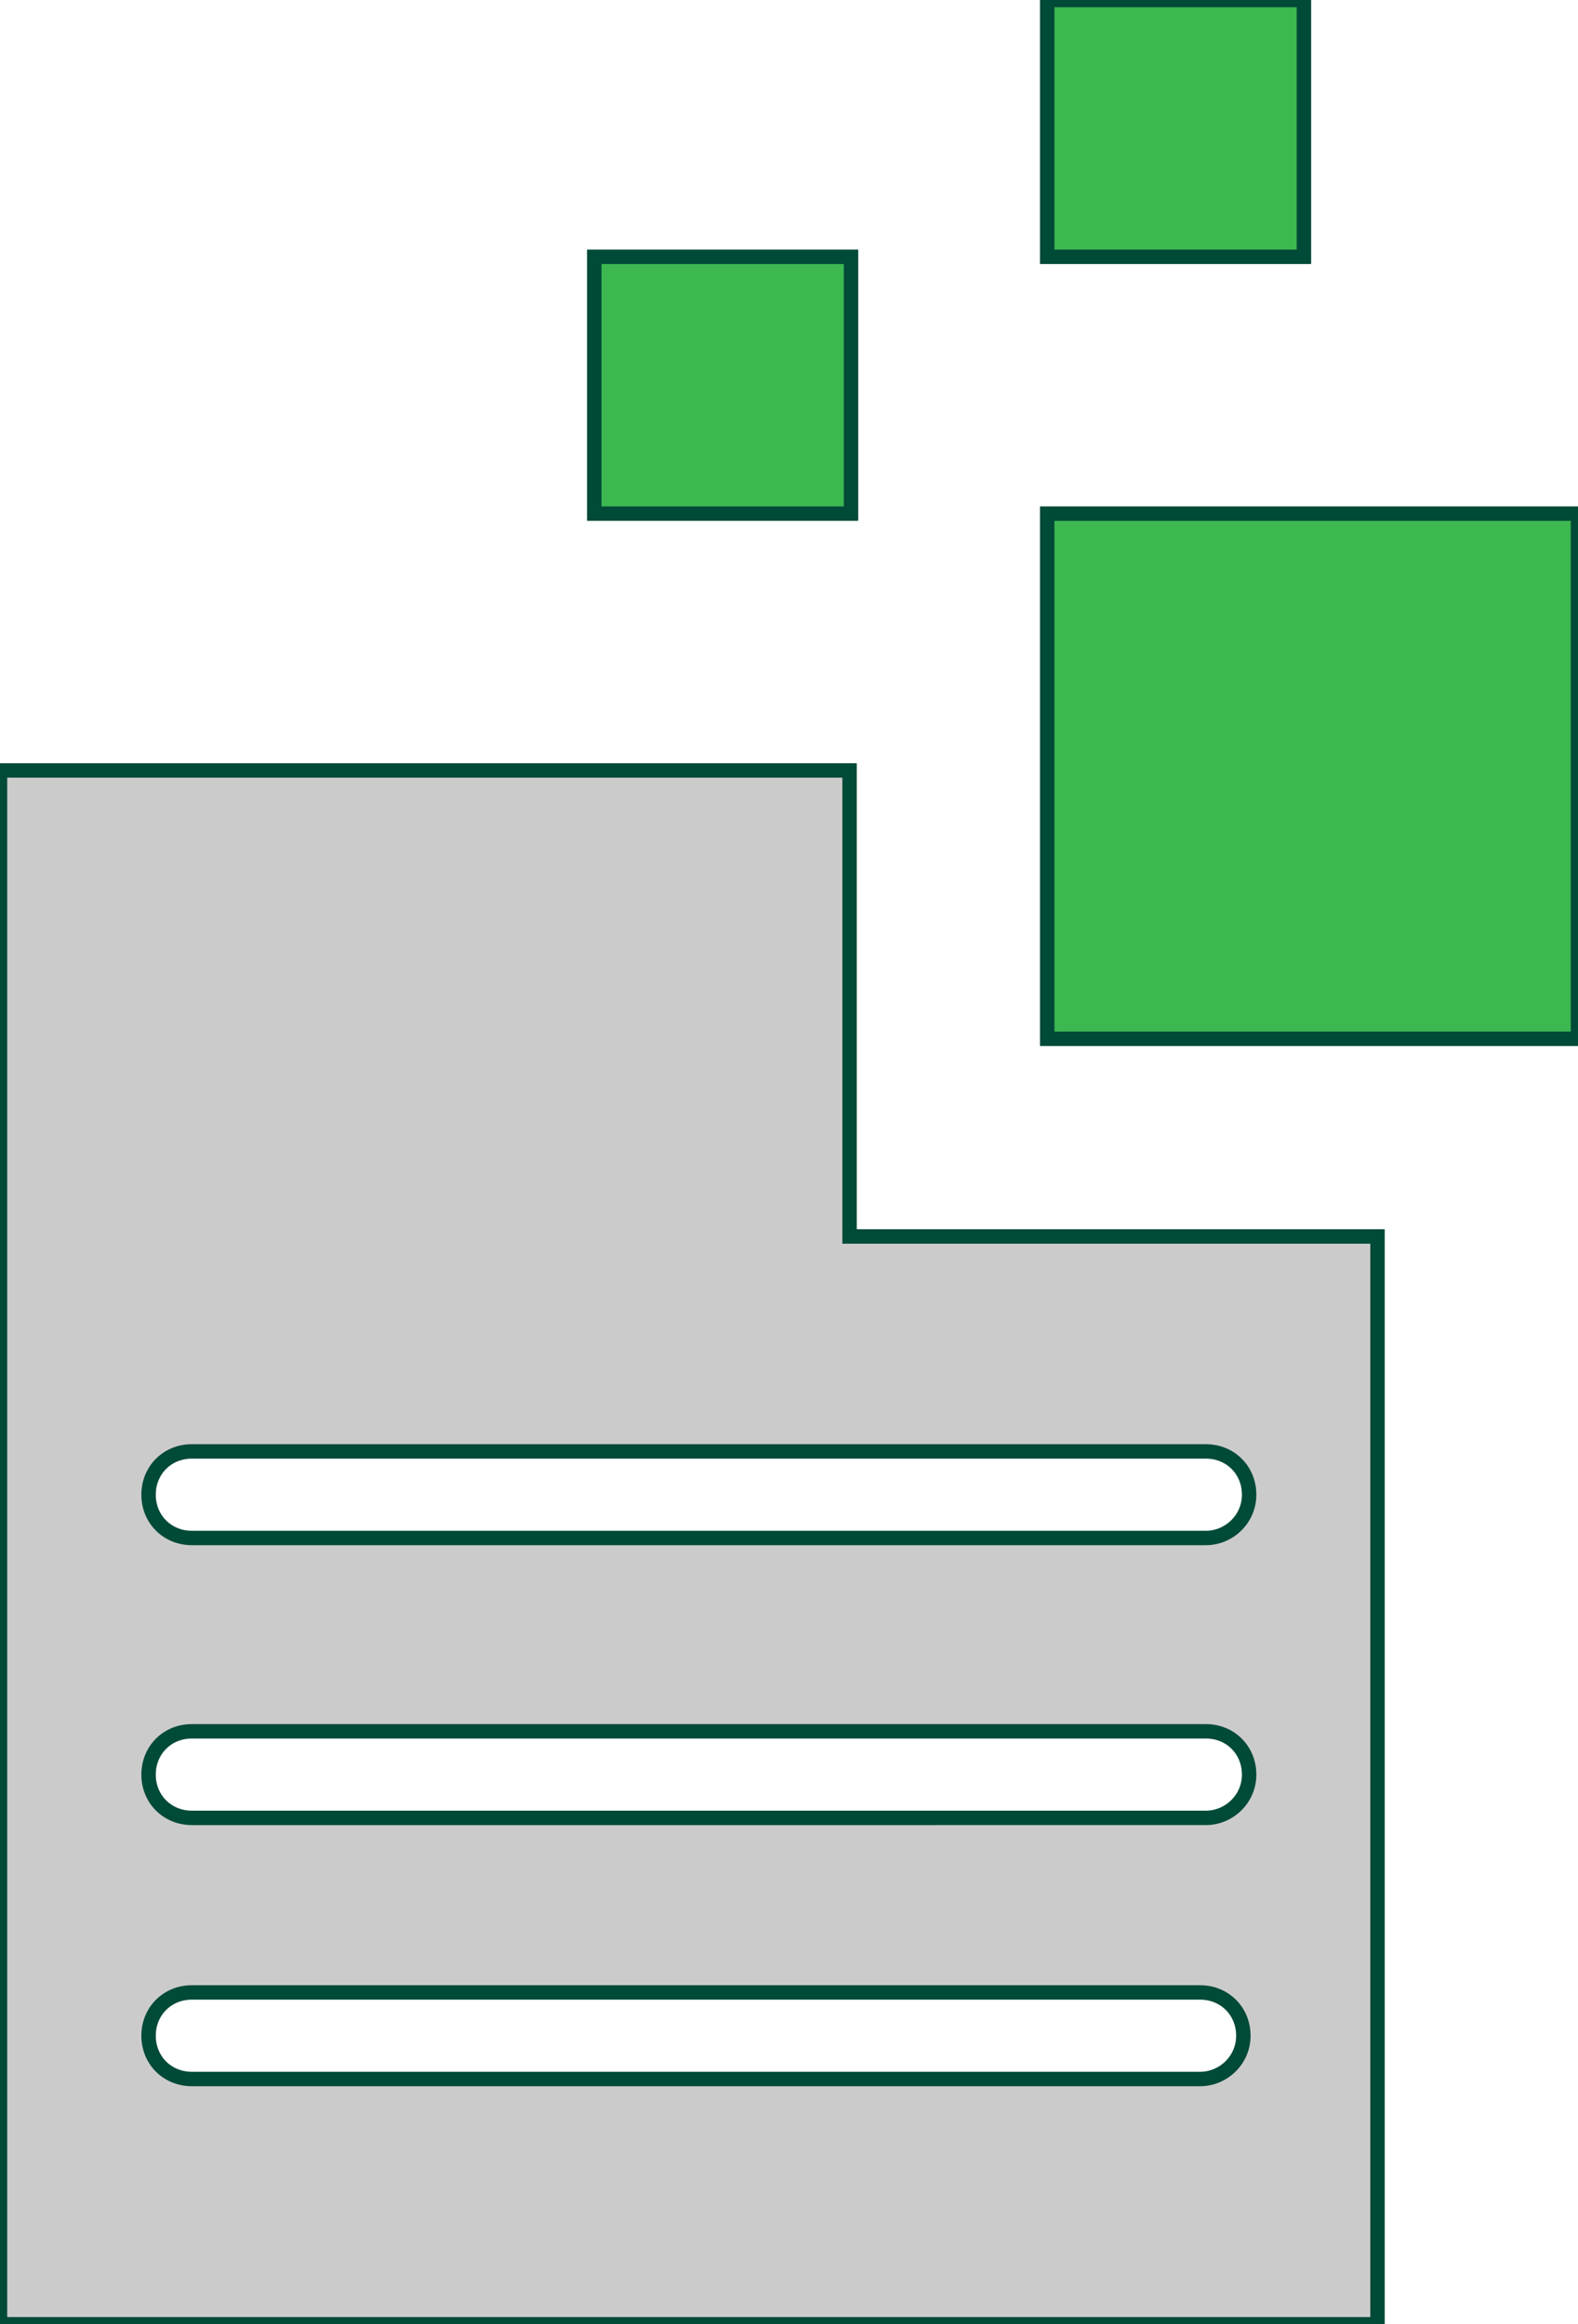 <?xml version="1.0" encoding="UTF-8"?>
<svg data-bbox="0 0 109.4 161.1" viewBox="0 0 109.4 161.1" xmlns="http://www.w3.org/2000/svg" data-type="ugc">
    <g>
        <path fill="#3db750" stroke="#004a38" stroke-miterlimit="10" d="M59 17.8v17.8H41.2V17.8z"/>
        <path fill="#3db750" stroke="#004a38" stroke-miterlimit="10" d="M90.4 0v17.8H72.6V0z"/>
        <path fill="#3db750" stroke="#004a38" stroke-miterlimit="10" d="M109.4 35.6V72H72.6V35.6z"/>
        <path d="M58.9 85.7V53.4H0v107.7h95.5V85.7zm24.3 58.4H13.3c-1.7 0-3-1.3-3-3s1.3-3 3-3h69.9c1.7 0 3 1.3 3 3s-1.4 3-3 3zm.4-18.1H13.3c-1.7 0-3-1.3-3-3s1.3-3 3-3h70.3c1.7 0 3 1.3 3 3s-1.4 3-3 3zm0-19.4H13.3c-1.7 0-3-1.3-3-3s1.3-3 3-3h70.3c1.7 0 3 1.3 3 3s-1.4 3-3 3z" fill="#cccbcb" stroke="#004a38" stroke-miterlimit="10"/>
    </g>
</svg>
